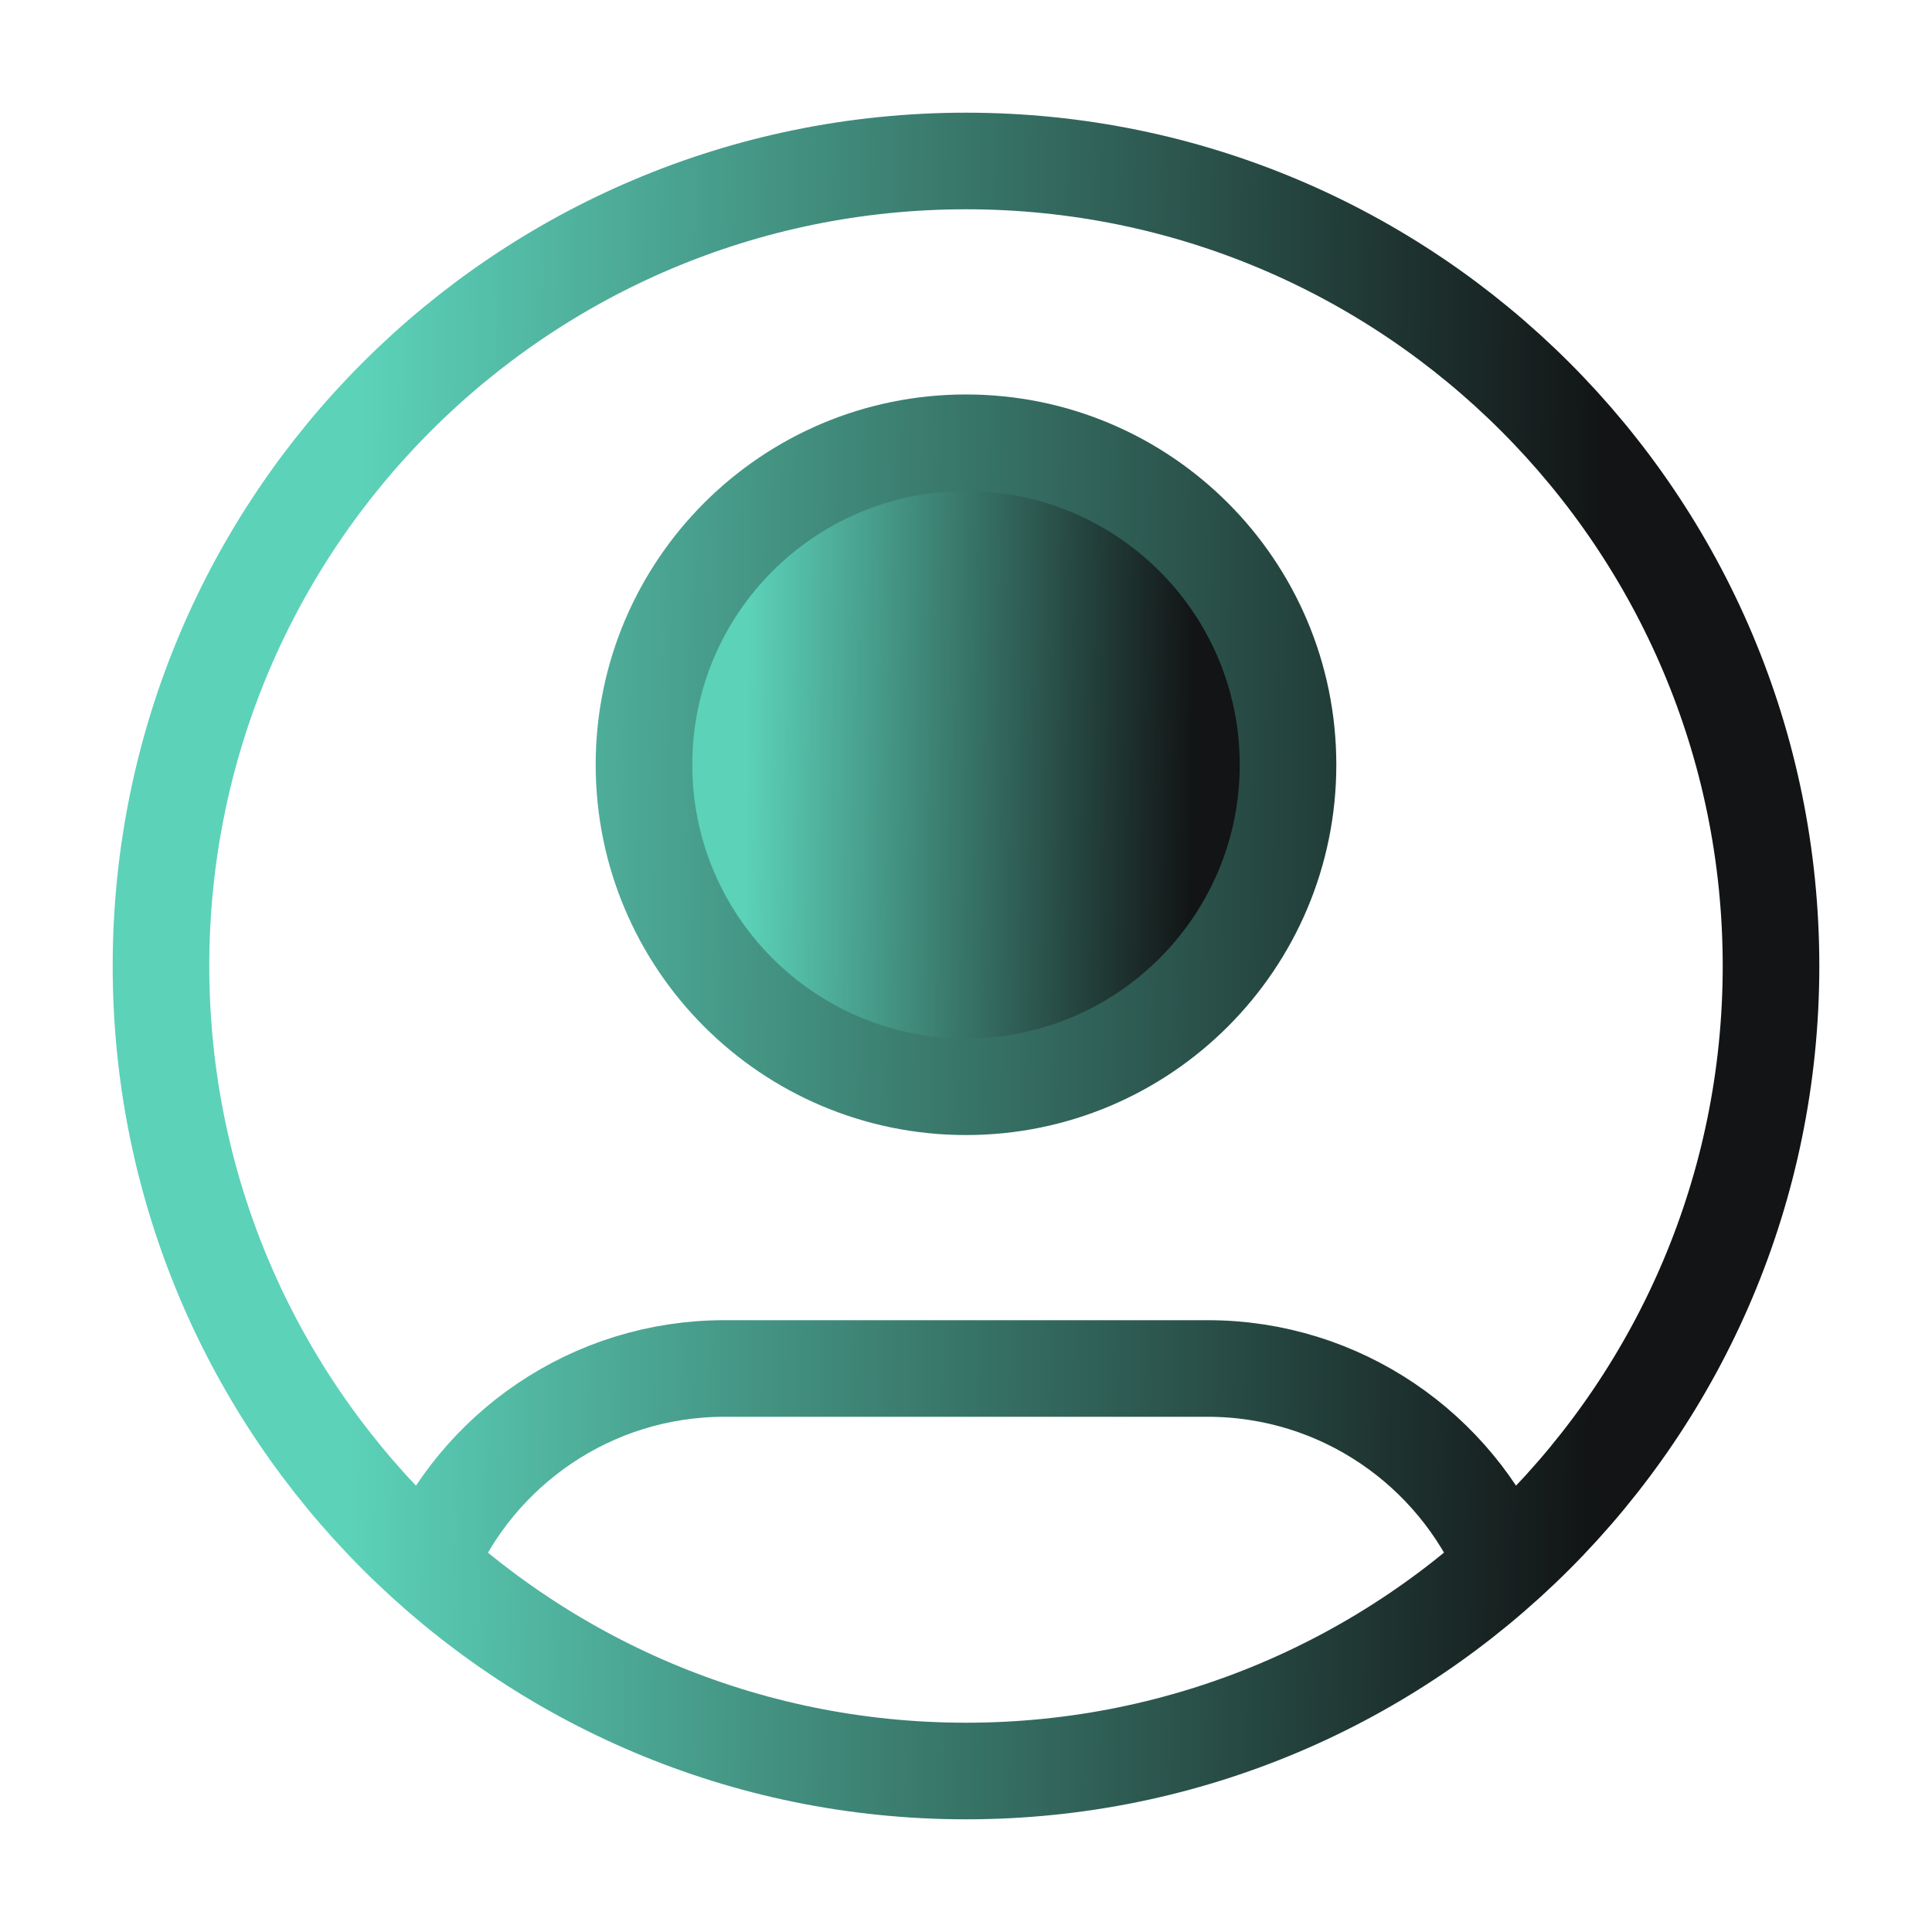 <svg width="40" height="40" viewBox="0 0 40 40" fill="none" xmlns="http://www.w3.org/2000/svg">
<circle cx="20" cy="16" r="6" fill="url(#paint0_linear_606_579)"/>
<path d="M8.86 32.397C9.874 30.009 12.242 28.333 15 28.333H25C27.759 28.333 30.126 30.009 31.14 32.397M26.667 15.833C26.667 19.515 23.682 22.5 20 22.5C16.318 22.5 13.333 19.515 13.333 15.833C13.333 12.151 16.318 9.167 20 9.167C23.682 9.167 26.667 12.151 26.667 15.833ZM36.667 20C36.667 29.205 29.205 36.667 20 36.667C10.795 36.667 3.333 29.205 3.333 20C3.333 10.795 10.795 3.333 20 3.333C29.205 3.333 36.667 10.795 36.667 20Z" stroke="url(#paint1_linear_606_579)" stroke-width="2" stroke-linecap="round" stroke-linejoin="round"/>
<defs>
<linearGradient id="paint0_linear_606_579" x1="15.52" y1="10" x2="24.8" y2="10.119" gradientUnits="userSpaceOnUse">
<stop stop-color="#5CD2B9"/>
<stop offset="1" stop-color="#121415"/>
</linearGradient>
<linearGradient id="paint1_linear_606_579" x1="7.555" y1="3.333" x2="33.334" y2="3.663" gradientUnits="userSpaceOnUse">
<stop stop-color="#5CD2B9"/>
<stop offset="1" stop-color="#121415"/>
</linearGradient>
</defs>
</svg>
